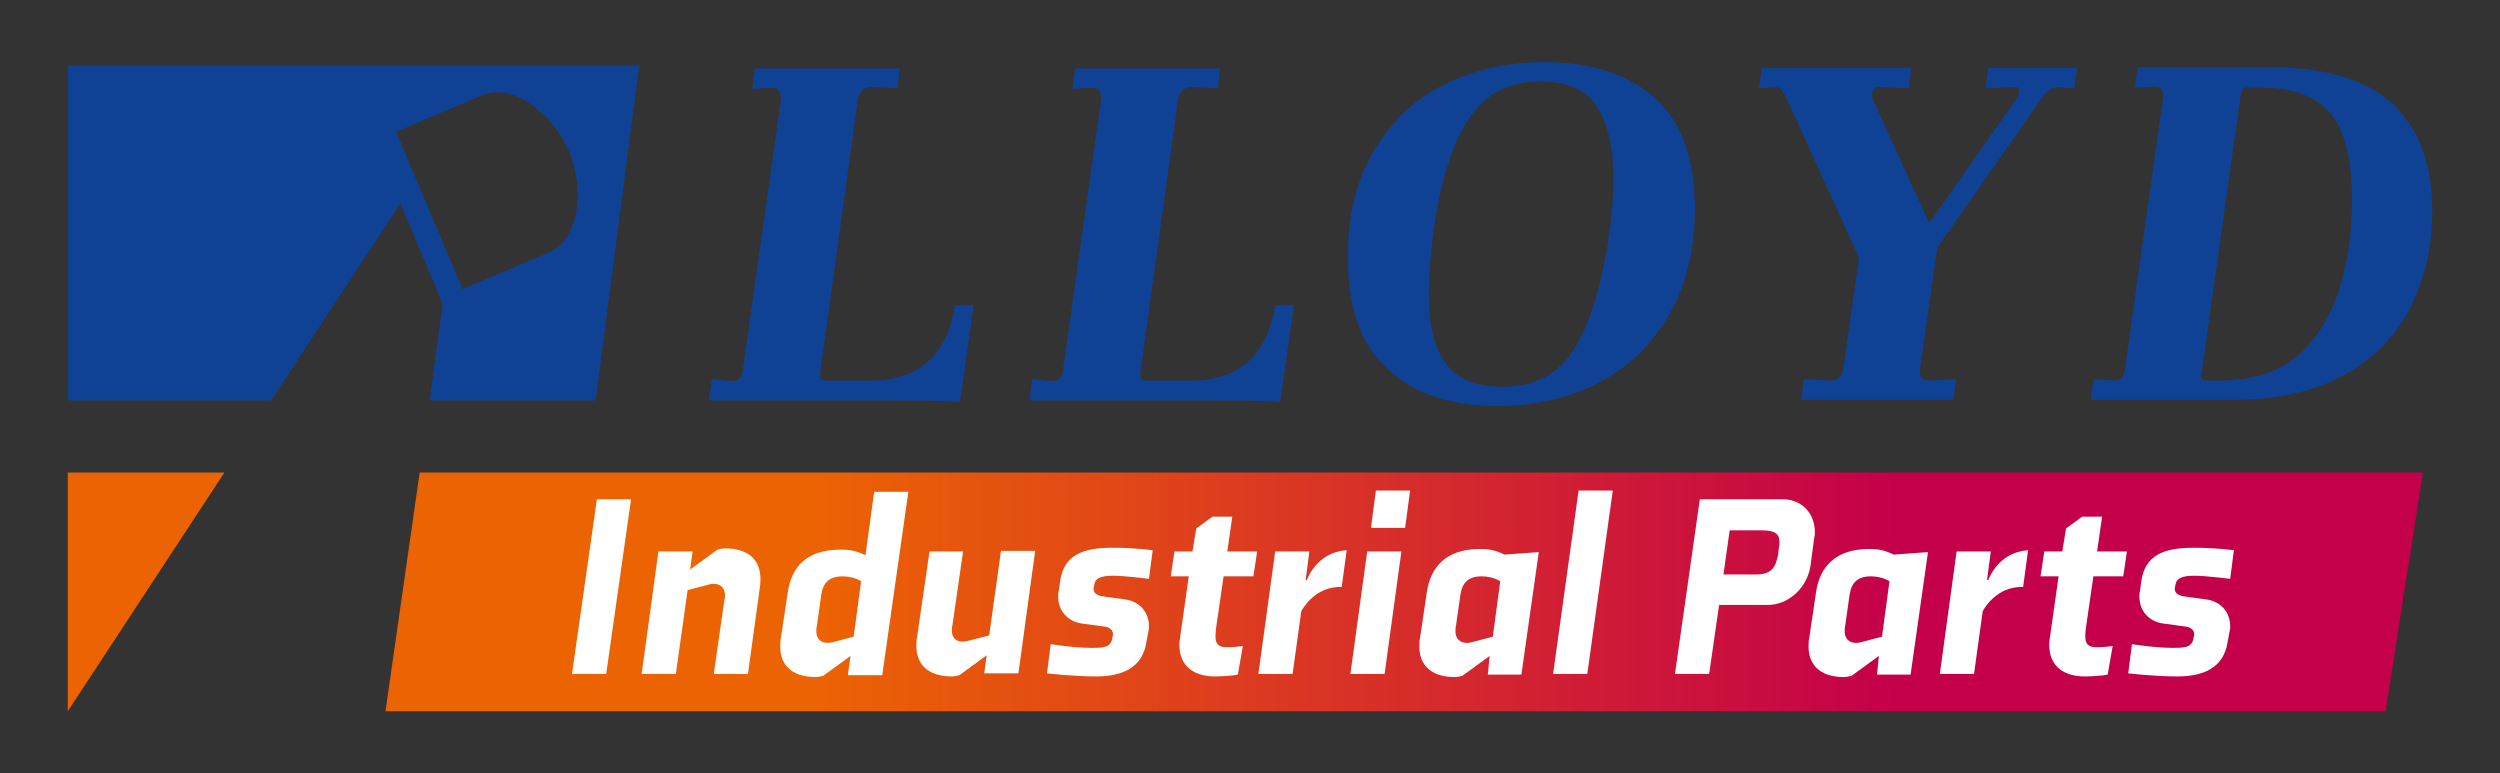 <?xml version="1.0" encoding="utf-8"?>
<!-- Generator: Adobe Illustrator 27.2.0, SVG Export Plug-In . SVG Version: 6.00 Build 0)  -->
<svg version="1.1" id="Ebene_1" xmlns="http://www.w3.org/2000/svg" xmlns:xlink="http://www.w3.org/1999/xlink" x="0px" y="0px"
	 viewBox="0 0 402.1 124.4" style="enable-background:new 0 0 402.1 124.4;" xml:space="preserve">
<rect x="0" y="0" width="402.1" height="124.4" fill="#333333" stroke="none"/>
<style type="text/css">
	.st0{fill-rule:evenodd;clip-rule:evenodd;fill:url(#SVGID_1_);}
	.st1{fill:#0F4295;}
	.st2{fill:#FFFFFF;}
</style>
<g>
	
		<linearGradient id="SVGID_1_" gradientUnits="userSpaceOnUse" x1="10.9" y1="28.69" x2="389.7" y2="28.69" gradientTransform="matrix(1 0 0 -1 0 123.89)">
		<stop  offset="0" style="stop-color:#EC6303"/>
		<stop  offset="0.316" style="stop-color:#EC6303"/>
		<stop  offset="0.776" style="stop-color:#C4004A"/>
		<stop  offset="1" style="stop-color:#C4004A"/>
	</linearGradient>
	<path class="st0" d="M383.7,114.4H62L67.5,76h0.7h28.6h292.9L383.7,114.4z M36.1,76H10.9v38.4L36.1,76z"/>
	<g>
		<path class="st1" d="M144.4,14.2l-4.3-0.2c-0.5,0-1,0.2-1.4,0.5c-0.4,0.4-0.6,0.8-0.7,1.3L131.9,60v0.3c0,0.6,0.3,0.9,0.8,0.9h7.4
			c3.8,0,6.9-1,9.2-3.1s3.7-5.1,4.3-9h3l-2.2,15.6c-1.1-0.2-4.8-0.3-11-0.3H114l0.5-3.4l3.4,0.3c0.5,0,0.9-0.2,1.1-0.5
			c0.3-0.4,0.4-0.8,0.5-1.4l6.1-43.4v-0.4c0-0.4-0.1-0.8-0.4-1.1c-0.2-0.3-0.6-0.4-1-0.4l-3.2,0.2l0.4-3.3h23.3L144.4,14.2z"/>
		<path class="st1" d="M195.9,14.2l-4.3-0.2c-0.5,0-1,0.2-1.4,0.5c-0.4,0.4-0.6,0.8-0.7,1.3L183.4,60v0.3c0,0.6,0.3,0.9,0.8,0.9h7.4
			c3.8,0,6.9-1,9.2-3.1s3.7-5.1,4.3-9h3l-2.2,15.6c-1.1-0.2-4.8-0.3-11-0.3h-29.3L166,61l3.4,0.3c0.5,0,0.9-0.2,1.1-0.5
			c0.3-0.4,0.4-0.8,0.5-1.4l6.1-43.4v-0.4c0-0.4-0.1-0.8-0.4-1.1c-0.2-0.3-0.6-0.4-1-0.4l-3.2,0.2l0.4-3.3h23.3L195.9,14.2z"/>
		<path class="st1" d="M220.9,24.4c2.8-4.8,6.6-8.4,11.4-10.8c4.8-2.4,10.2-3.6,16.1-3.6c7.5,0,13.4,1.9,17.7,5.7s6.5,9.7,6.5,17.8
			c0,6.6-1.4,12.4-4.2,17.2c-2.8,4.8-6.6,8.5-11.4,10.9c-4.8,2.5-10.2,3.7-16.1,3.7c-7.4,0-13.3-1.9-17.6-5.8s-6.5-9.8-6.5-17.9
			C216.7,34.9,218.1,29.2,220.9,24.4z M232.5,58.4c1.7,2.5,4.8,3.8,9.1,3.8c3.8,0,6.8-1,9.1-3.1s4-5.1,5.3-9.1
			c1.1-3.2,1.9-6.8,2.6-10.7c0.6-3.9,0.9-7.5,0.9-10.8c0-4.8-0.9-8.5-2.6-11.3c-1.7-2.7-4.7-4.1-9.1-4.1c-4,0-7.2,1.2-9.5,3.5
			s-4.1,5.6-5.4,9.8c-1,3.2-1.8,6.7-2.3,10.5s-0.8,7.4-0.8,10.7C229.8,52.3,230.7,55.9,232.5,58.4z"/>
		<path class="st1" d="M334.1,10.9l-0.5,3.3L331,14c-0.9,0-1.8,0.6-2.7,1.9l-16.7,23.9l-2.8,19.6v0.4c0,1,0.5,1.4,1.5,1.4l4.3-0.2
			l-0.4,3.3h-24.5l0.4-3.3l4.4,0.2c1.1,0,1.8-0.7,2-2l2.5-17.8l-11.7-25.7c-0.3-0.6-0.6-1-0.8-1.3c-0.2-0.3-0.6-0.4-1-0.4l-2.6,0.2
			l0.5-3.3h24l-0.4,3.3l-4.8-0.2c-0.7,0-1.1,0.4-1.1,1.2c0,0.3,0.1,0.6,0.2,1l9,19.7l14.1-20.1c0.2-0.4,0.4-0.7,0.4-1.1
			c0-0.5-0.2-0.7-0.7-0.7l-4.7,0.2l0.4-3.3C319.8,10.9,334.1,10.9,334.1,10.9z"/>
		<path class="st1" d="M384.8,16.7c4.2,3.9,6.4,9.6,6.4,17.2c0,5.7-1.2,10.9-3.5,15.5s-5.9,8.3-10.7,10.9c-4.8,2.7-10.8,4-17.9,4
			h-22.8l0.4-3.3l3.5,0.2h0.1c0.5,0,0.8-0.2,1.1-0.6c0.2-0.4,0.4-0.9,0.4-1.4l6.1-43.4v-0.4c0-1-0.4-1.5-1.3-1.5l-3.2,0.2l0.4-3.3
			h21.7C374.1,10.9,380.6,12.8,384.8,16.7z M361.7,14c-0.8,0-1.2,0.4-1.3,1.2L354.1,60l-0.1,0.4c0,0.5,0.3,0.8,0.9,0.8h2
			c5.3,0,9.5-1.3,12.6-3.9c3-2.6,5.3-6.3,6.8-10.9c1.3-4.3,2-9,2-14.2c0-6.5-1.1-11.1-3.4-13.9s-6-4.2-11.2-4.2h-2V14z"/>
	</g>
	<path class="st2" d="M92,108.4l4-28.1h5.5l-4,28.1H92z"/>
	<path class="st2" d="M114.8,108.4l1.7-11.8c0.1-0.4,0.1-0.5,0.1-0.6c0.1-1.5-0.8-2.1-1.8-2.1c-0.2,0-0.5,0-0.7,0.1l-3.5,0.9
		l-1.9,13.5h-5.5l2.7-19.7h5.5l-0.4,2.9l4.4-3.2c0.4-0.1,0.8-0.2,1.2-0.2c4.1,0,5.9,2.2,5.7,5.4c0,0.2,0,0.4-0.1,1l-1.9,13.8
		C120.3,108.4,114.8,108.4,114.8,108.4z"/>
	<path class="st2" d="M136.4,108.4l0.4-2.9l-4.4,3.2c-0.4,0.1-0.9,0.2-1.2,0.2c-4.1,0-5.9-2.2-5.7-5.4c0-0.3,0-0.4,0.1-0.9l1.1-7.3
		c0.6-4.1,3-6.9,8.5-6.9c1.6,0,2.5,0.2,4,0.9l1.4-10.2h5.5l-4.2,29.5h-5.5V108.4z M138.5,93.5c0,0-1.1-0.8-3-0.8
		c-2.1,0-3.1,1-3.4,2.9l-0.7,5c-0.1,0.5-0.1,0.6-0.1,0.7c-0.1,1.5,0.8,2.1,1.8,2.1c0.2,0,0.5,0,0.8-0.1l3.4-0.9L138.5,93.5z"/>
	<path class="st2" d="M154.9,88.7l-1.7,11.8c-0.1,0.4-0.1,0.6-0.1,0.7c-0.1,1.5,0.8,2,1.7,2c0.2,0,0.4,0,0.8-0.1l3.5-0.9l1.9-13.6
		h5.5l-2.7,19.7h-5.5l0.4-2.9l-4.4,3.2c-0.4,0.1-0.9,0.2-1.2,0.2c-4.1,0-5.9-2.2-5.7-5.4c0-0.1,0-0.5,0.1-0.9l2-13.8
		C149.5,88.7,154.9,88.7,154.9,88.7z"/>
	<path class="st2" d="M184.4,103.2c-0.6,4.2-3.9,5.6-8.1,5.6c-3.7,0-7.9-0.5-7.9-0.5l0.6-4.7c0,0,3.6,0.6,6.4,0.6c2,0,3.3,0,3.5-1.6
		l0.1-0.4c0.1-0.8-0.4-1.2-1.2-1.4l-3.7-0.5c-2.4-0.3-4-2.1-3.9-4.6c0-0.1,0-0.2,0.1-0.7l0.2-1.5c0.6-4.2,3.6-5.4,8.4-5.4
		c3.8,0,6.5,0.4,6.5,0.4l-0.6,4.6c0,0-3.9-0.5-5.8-0.5c-2.1,0-2.9,0.5-3,1.5l-0.1,0.4c-0.1,0.8,0.4,1.2,1.3,1.4l3.7,0.5
		c2.4,0.3,4,2.1,3.9,4.6c0,0.1,0,0.2-0.1,0.6L184.4,103.2z"/>
	<path class="st2" d="M199.1,108.5c-0.8,0.2-2.9,0.3-3.7,0.3c-3.3,0-5.8-1.6-5.7-5.3c0-0.1,0-0.4,0.1-0.9l1.4-9.9h-2.9l0.6-4h2.9
		l0.6-3.7l2.6-1.9h3.2l-0.8,5.6h4.8l-0.6,4h-4.8l-1.1,7.6c-0.2,1.2-0.2,1.8-0.2,2c0,1.1,0.3,1.8,1.8,1.8c0.9,0,2.1-0.1,2.6-0.2
		L199.1,108.5z"/>
	<path class="st2" d="M202.4,108.4l2.7-19.7h5.5l-0.6,4.6h0.2c0,0,1.5-4.5,6.4-4.8l-0.8,5.9c-4.4-0.1-6.3,3.6-6.5,3.9l-1.4,10.1
		C207.9,108.4,202.4,108.4,202.4,108.4z"/>
	<path class="st2" d="M217.2,108.4l2.7-19.7h5.5l-2.7,19.7C222.7,108.4,217.2,108.4,217.2,108.4z M220.5,84.9l0.8-6h5.5l-0.8,6
		H220.5z"/>
	<path class="st2" d="M239.6,105.5l-4.4,3.2c-0.4,0.1-0.9,0.2-1.2,0.2c-4.1,0-5.9-2.2-5.7-5.4c0-0.2,0-0.5,0.1-0.9l1.1-7.4
		c0.6-4,3.1-6.9,8.5-6.9c1.6,0,2.5,0.2,4,0.9l5.5-0.4l-2.8,19.7h-5.4L239.6,105.5z M241.3,93.5c0,0-1.1-0.8-3-0.8
		c-2.1,0-3.1,1-3.4,2.9l-0.7,4.9c-0.1,0.4-0.1,0.7-0.1,0.8c-0.1,1.5,0.8,2.1,1.8,2.1c0.2,0,0.5,0,0.8-0.1l3.4-0.9L241.3,93.5z"/>
	<path class="st2" d="M249.8,108.4l4.1-29.5h5.5l-4.1,29.5H249.8z"/>
	<path class="st2" d="M291.2,91c-0.5,3.4-3.4,6.3-6.9,6.3h-7.8l-1.6,11.1h-5.5l4-28.1h13.3c3.2,0,5.3,2.4,5.2,5.5
		c0,0.2,0,0.3-0.1,0.7L291.2,91z M286.1,88.2c0.1-0.5,0.1-0.6,0.1-0.7c0.1-1.5-0.5-2.2-2.8-2.2h-5.2l-1,7.1h5.2
		c2.7,0,3.2-1.3,3.6-3.2L286.1,88.2z"/>
	<path class="st2" d="M302.2,105.5l-4.4,3.2c-0.4,0.1-0.9,0.2-1.2,0.2c-4.1,0-5.9-2.2-5.7-5.4c0-0.2,0-0.5,0.1-0.9l1.1-7.4
		c0.6-4,3.1-6.9,8.5-6.9c1.6,0,2.5,0.2,4,0.9l5.5-0.4l-2.8,19.7h-5.4L302.2,105.5z M303.9,93.5c0,0-1.1-0.8-3-0.8
		c-2.1,0-3.1,1-3.4,2.9l-0.7,4.9c-0.1,0.4-0.1,0.7-0.1,0.8c-0.1,1.5,0.8,2.1,1.8,2.1c0.2,0,0.5,0,0.8-0.1l3.4-0.9L303.9,93.5z"/>
	<path class="st2" d="M312,108.4l2.7-19.7h5.5l-0.6,4.6h0.2c0,0,1.5-4.5,6.4-4.8l-0.8,5.9c-4.4-0.1-6.3,3.6-6.5,3.9l-1.4,10.1
		C317.5,108.4,312,108.4,312,108.4z"/>
	<path class="st2" d="M339,108.5c-0.8,0.2-2.9,0.3-3.7,0.3c-3.3,0-5.8-1.6-5.7-5.3c0-0.1,0-0.4,0.1-0.9l1.4-9.9h-2.9l0.6-4h2.9
		l0.6-3.7l2.6-1.9h3.2l-0.8,5.6h4.8l-0.6,4h-4.8l-1.1,7.6c-0.2,1.2-0.2,1.8-0.2,2c0,1.1,0.3,1.8,1.8,1.8c0.9,0,2.1-0.1,2.6-0.2
		L339,108.5z"/>
	<path class="st2" d="M358.3,103.2c-0.6,4.2-3.9,5.6-8.1,5.6c-3.7,0-7.9-0.5-7.9-0.5l0.6-4.7c0,0,3.6,0.6,6.4,0.6c2,0,3.3,0,3.5-1.6
		l0.1-0.4c0.1-0.8-0.4-1.2-1.2-1.4l-3.7-0.5c-2.4-0.3-4-2.1-3.9-4.6c0-0.1,0-0.2,0.1-0.7l0.2-1.5c0.6-4.2,3.6-5.4,8.4-5.4
		c3.8,0,6.5,0.4,6.5,0.4l-0.6,4.6c0,0-3.9-0.5-5.8-0.5c-2.1,0-2.9,0.5-3,1.5l-0.1,0.4c-0.1,0.8,0.4,1.2,1.3,1.4l3.7,0.5
		c2.4,0.3,4,2.1,3.9,4.6c0,0.1,0,0.2-0.1,0.6L358.3,103.2z"/>
	<path class="st1" d="M43.1,10.6H36H10.9v53.8H36h7.1h0.5l20.8-31.7l6.7,15.9L71,49l0.2-0.1l-2.1,15.5h26.7l7-53.8
		C102.8,10.6,43.1,10.6,43.1,10.6z M88.3,40.6l-13.9,5.9L63.7,21.2l13.9-5.9c4.9-2.1,11.4,3.1,13.9,9S93.3,38.5,88.3,40.6z"/>
</g>
</svg>
